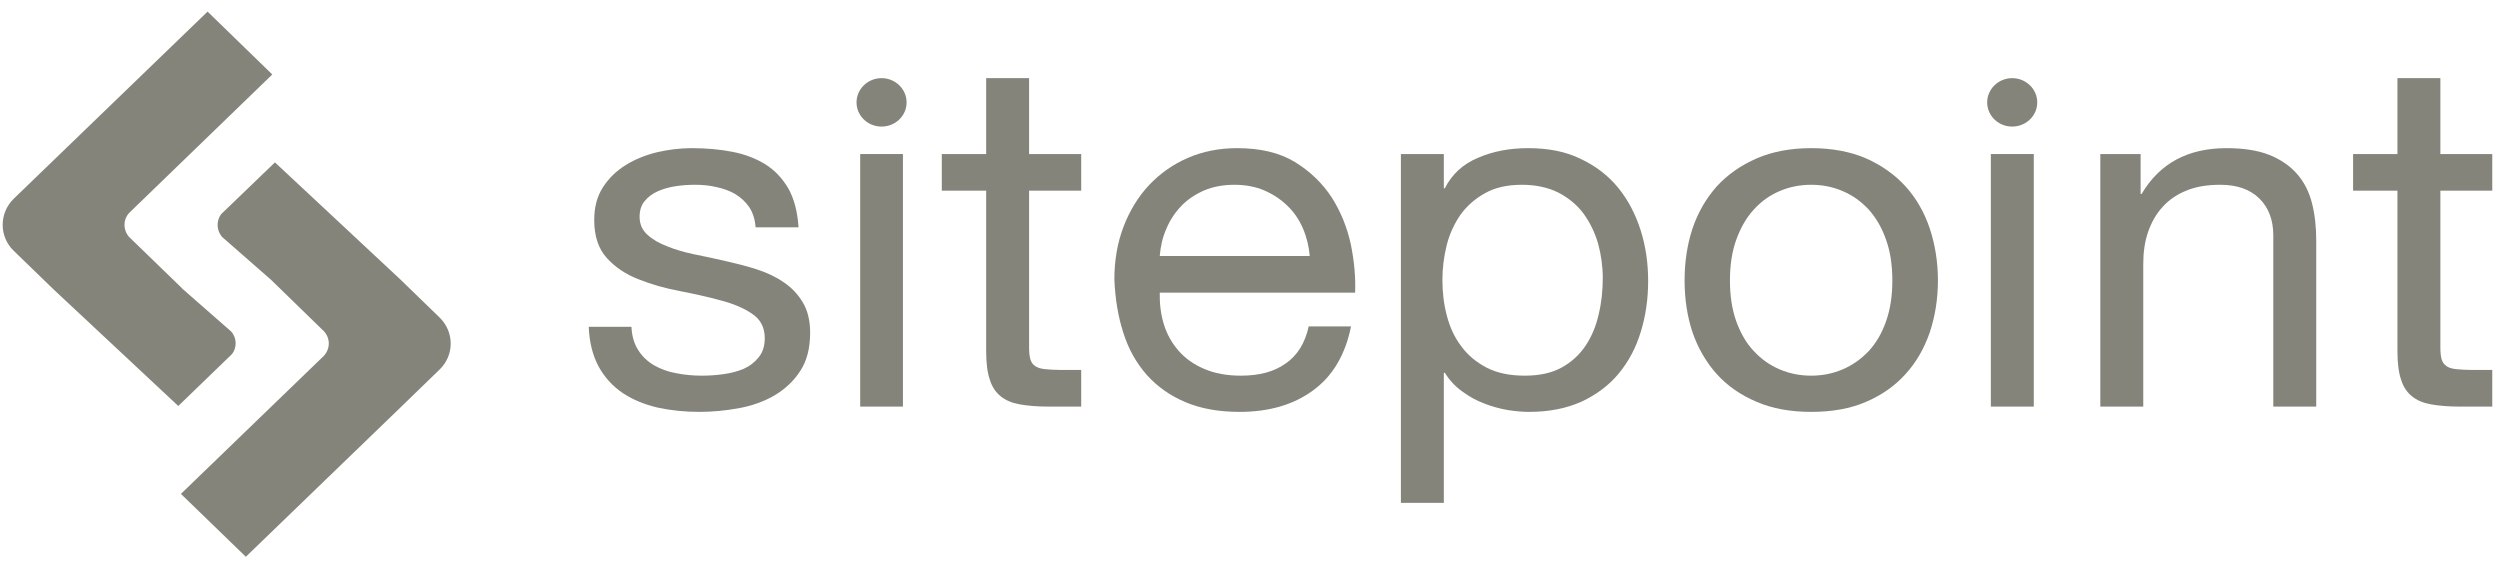 <svg width="273" height="62" viewBox="0 0 273 62" fill="none" xmlns="http://www.w3.org/2000/svg">
<path fill-rule="evenodd" clip-rule="evenodd" d="M69.689 38.222C70.133 38.933 70.711 39.467 71.422 39.889C72.133 40.289 72.933 40.6 73.844 40.755C74.733 40.933 75.667 41.022 76.622 41.022C77.356 41.022 78.133 40.978 78.933 40.867C79.755 40.755 80.489 40.578 81.178 40.289C81.844 40 82.4 39.578 82.844 39.022C83.289 38.489 83.511 37.778 83.511 36.933C83.511 35.755 83.044 34.867 82.133 34.267C81.222 33.644 80.067 33.156 78.689 32.8C77.311 32.422 75.822 32.089 74.2 31.778C72.578 31.467 71.089 31.044 69.711 30.489C68.333 29.956 67.178 29.178 66.267 28.178C65.356 27.178 64.889 25.8 64.889 24.022C64.889 22.622 65.2 21.444 65.844 20.444C66.489 19.444 67.333 18.644 68.333 18.022C69.333 17.4 70.489 16.933 71.755 16.622C73.022 16.333 74.267 16.178 75.533 16.178C77.133 16.178 78.622 16.311 79.978 16.578C81.356 16.844 82.555 17.311 83.6 17.956C84.644 18.622 85.467 19.511 86.111 20.622C86.733 21.756 87.089 23.133 87.2 24.822H82.511C82.444 23.933 82.2 23.178 81.8 22.6C81.4 22.022 80.889 21.555 80.267 21.178C79.644 20.822 78.956 20.578 78.2 20.422C77.444 20.244 76.689 20.178 75.911 20.178C75.2 20.178 74.511 20.222 73.778 20.333C73.067 20.444 72.422 20.622 71.822 20.889C71.244 21.155 70.755 21.511 70.4 21.956C70.022 22.4 69.844 22.978 69.844 23.689C69.844 24.467 70.133 25.133 70.711 25.644C71.267 26.155 72 26.578 72.889 26.911C73.755 27.267 74.755 27.555 75.844 27.778C76.956 28 78.067 28.244 79.156 28.489C80.333 28.756 81.489 29.044 82.6 29.4C83.711 29.756 84.711 30.222 85.578 30.822C86.444 31.4 87.133 32.133 87.667 33.022C88.2 33.911 88.467 35.022 88.467 36.333C88.467 38.022 88.111 39.4 87.4 40.489C86.689 41.6 85.733 42.489 84.578 43.178C83.422 43.844 82.133 44.311 80.667 44.578C79.222 44.844 77.778 44.978 76.356 44.978C74.778 44.978 73.267 44.822 71.822 44.511C70.4 44.178 69.133 43.667 68.022 42.933C66.933 42.2 66.044 41.244 65.378 40.044C64.733 38.844 64.356 37.4 64.289 35.689H68.956C69 36.689 69.244 37.533 69.689 38.222Z" fill="#85847B"/>
<path fill-rule="evenodd" clip-rule="evenodd" d="M93.933 16.822H98.6V44.4H93.933V16.822Z" fill="#85847B"/>
<path fill-rule="evenodd" clip-rule="evenodd" d="M118.067 16.822V20.822H112.378V37.933C112.378 38.467 112.422 38.889 112.511 39.222C112.6 39.533 112.778 39.8 113.044 39.978C113.311 40.156 113.667 40.267 114.111 40.311C114.578 40.355 115.178 40.4 115.911 40.4H118.067V44.4H114.467C113.267 44.4 112.222 44.311 111.356 44.156C110.489 44 109.8 43.711 109.267 43.267C108.733 42.844 108.333 42.244 108.089 41.467C107.822 40.689 107.689 39.644 107.689 38.355V20.822H102.844V16.822H107.689V8.533H112.378V16.822H118.067Z" fill="#85847B"/>
<path fill-rule="evenodd" clip-rule="evenodd" d="M143.4 42.622C141.267 44.2 138.578 44.978 135.356 44.978C133.089 44.978 131.111 44.622 129.445 43.911C127.756 43.2 126.356 42.2 125.222 40.933C124.089 39.644 123.222 38.111 122.667 36.333C122.089 34.556 121.778 32.622 121.689 30.533C121.689 28.422 122.022 26.511 122.689 24.756C123.356 23.022 124.267 21.511 125.467 20.222C126.667 18.956 128.067 17.956 129.711 17.244C131.356 16.533 133.133 16.178 135.089 16.178C137.622 16.178 139.711 16.667 141.4 17.689C143.067 18.711 144.4 20 145.422 21.555C146.422 23.133 147.111 24.844 147.511 26.689C147.889 28.533 148.045 30.289 147.978 31.956H126.645C126.622 33.178 126.756 34.311 127.089 35.4C127.422 36.489 127.956 37.444 128.689 38.289C129.422 39.133 130.356 39.8 131.511 40.289C132.645 40.778 133.978 41.022 135.511 41.022C137.511 41.022 139.133 40.6 140.4 39.689C141.667 38.822 142.511 37.467 142.911 35.644H147.533C146.911 38.733 145.533 41.067 143.4 42.622ZM142.267 24.911C141.845 23.956 141.289 23.133 140.556 22.444C139.845 21.756 139 21.2 138.022 20.778C137.067 20.378 135.978 20.178 134.8 20.178C133.6 20.178 132.489 20.378 131.533 20.778C130.556 21.2 129.711 21.756 129.022 22.467C128.333 23.178 127.778 24 127.378 24.956C126.956 25.889 126.733 26.889 126.645 27.956H143.022C142.933 26.889 142.689 25.889 142.267 24.911Z" fill="#85847B"/>
<path fill-rule="evenodd" clip-rule="evenodd" d="M157.667 16.822V20.555H157.778C158.556 19.022 159.756 17.911 161.422 17.222C163.067 16.511 164.889 16.178 166.867 16.178C169.089 16.178 171 16.555 172.622 17.355C174.267 18.133 175.622 19.178 176.711 20.511C177.8 21.844 178.6 23.4 179.156 25.133C179.711 26.889 179.978 28.733 179.978 30.689C179.978 32.644 179.711 34.489 179.178 36.222C178.644 37.978 177.844 39.489 176.756 40.8C175.689 42.089 174.311 43.111 172.689 43.867C171.044 44.6 169.156 44.978 166.978 44.978C166.289 44.978 165.511 44.911 164.644 44.778C163.778 44.622 162.933 44.4 162.089 44.067C161.244 43.755 160.444 43.311 159.689 42.755C158.933 42.222 158.289 41.533 157.778 40.711H157.667V54.911H152.978V16.822H157.667ZM174.511 26.6C174.156 25.378 173.622 24.289 172.911 23.311C172.2 22.355 171.267 21.6 170.156 21.022C169.022 20.467 167.711 20.178 166.2 20.178C164.622 20.178 163.289 20.467 162.178 21.089C161.089 21.689 160.178 22.489 159.489 23.444C158.8 24.444 158.289 25.555 157.978 26.778C157.667 28.044 157.511 29.289 157.511 30.578C157.511 31.933 157.667 33.244 158 34.489C158.333 35.755 158.844 36.867 159.578 37.822C160.289 38.8 161.222 39.556 162.356 40.156C163.489 40.733 164.867 41.022 166.489 41.022C168.111 41.022 169.444 40.733 170.533 40.133C171.622 39.533 172.489 38.733 173.156 37.733C173.822 36.733 174.289 35.6 174.578 34.311C174.889 33.022 175.022 31.711 175.022 30.355C175.022 29.089 174.844 27.822 174.511 26.6Z" fill="#85847B"/>
<path fill-rule="evenodd" clip-rule="evenodd" d="M184.822 24.956C185.422 23.178 186.311 21.667 187.467 20.355C188.644 19.067 190.111 18.044 191.844 17.289C193.556 16.555 195.533 16.178 197.778 16.178C200.067 16.178 202.044 16.555 203.756 17.289C205.467 18.044 206.911 19.067 208.089 20.355C209.267 21.667 210.133 23.178 210.733 24.956C211.311 26.711 211.622 28.6 211.622 30.622C211.622 32.667 211.311 34.533 210.733 36.289C210.133 38.022 209.267 39.556 208.089 40.844C206.911 42.156 205.467 43.156 203.756 43.889C202.044 44.622 200.067 44.978 197.778 44.978C195.533 44.978 193.556 44.622 191.844 43.889C190.111 43.156 188.644 42.156 187.467 40.844C186.311 39.556 185.422 38.022 184.822 36.289C184.244 34.533 183.956 32.667 183.956 30.622C183.956 28.6 184.244 26.711 184.822 24.956ZM189.6 35.089C190.067 36.378 190.689 37.467 191.511 38.333C192.311 39.2 193.244 39.867 194.333 40.333C195.422 40.8 196.578 41.022 197.778 41.022C199 41.022 200.133 40.8 201.222 40.333C202.311 39.867 203.244 39.2 204.067 38.333C204.867 37.467 205.511 36.378 205.956 35.089C206.422 33.778 206.644 32.311 206.644 30.622C206.644 28.956 206.422 27.467 205.956 26.178C205.511 24.889 204.867 23.778 204.067 22.889C203.244 22 202.311 21.333 201.222 20.867C200.133 20.4 199 20.178 197.778 20.178C196.578 20.178 195.422 20.4 194.333 20.867C193.244 21.333 192.311 22 191.511 22.889C190.689 23.778 190.067 24.889 189.6 26.178C189.133 27.467 188.911 28.956 188.911 30.622C188.911 32.311 189.133 33.778 189.6 35.089Z" fill="#85847B"/>
<path fill-rule="evenodd" clip-rule="evenodd" d="M217.4 16.822H222.089V44.4H217.4V16.822Z" fill="#85847B"/>
<path fill-rule="evenodd" clip-rule="evenodd" d="M233.755 16.822V21.178H233.867C235.822 17.844 238.911 16.178 243.133 16.178C245 16.178 246.555 16.422 247.8 16.911C249.067 17.422 250.067 18.111 250.844 19C251.622 19.889 252.155 20.956 252.467 22.178C252.778 23.4 252.933 24.756 252.933 26.244V44.4H248.244V25.711C248.244 24.022 247.733 22.667 246.711 21.667C245.689 20.667 244.267 20.178 242.467 20.178C241.022 20.178 239.8 20.378 238.733 20.822C237.689 21.244 236.822 21.844 236.133 22.622C235.422 23.4 234.911 24.333 234.555 25.378C234.2 26.422 234.044 27.578 234.044 28.822V44.4H229.355V16.822H233.755Z" fill="#85847B"/>
<path fill-rule="evenodd" clip-rule="evenodd" d="M272.156 16.822V20.822H266.489V37.933C266.489 38.467 266.533 38.889 266.622 39.222C266.711 39.533 266.889 39.8 267.156 39.978C267.4 40.156 267.756 40.267 268.222 40.311C268.689 40.355 269.289 40.4 270 40.4H272.156V44.4H268.578C267.378 44.4 266.333 44.311 265.467 44.156C264.6 44 263.911 43.711 263.378 43.267C262.844 42.844 262.444 42.244 262.2 41.467C261.933 40.689 261.8 39.644 261.8 38.355V20.822H256.956V16.822H261.8V8.533H266.489V16.822H272.156Z" fill="#85847B"/>
<path fill-rule="evenodd" clip-rule="evenodd" d="M1.489 27.378L5.822 31.578L19.467 44.333L25.355 38.644C25.889 37.911 25.867 36.911 25.244 36.2L19.867 31.489H19.889L14.089 25.867C13.422 25.089 13.422 23.933 14.155 23.2L29.733 8.133L22.667 1.267L1.511 21.689C-0.111 23.267 -0.111 25.822 1.489 27.378Z" fill="#85847B"/>
<path fill-rule="evenodd" clip-rule="evenodd" d="M48 34.667L43.689 30.489L30.022 17.733L24.133 23.4C23.6 24.156 23.645 25.156 24.244 25.867L29.622 30.578L35.4 36.2C36.089 36.978 36.067 38.111 35.356 38.867L19.756 53.933L26.845 60.8L43.667 44.556L48 40.356C49.622 38.8 49.622 36.244 48 34.667Z" fill="#85847B"/>
<path fill-rule="evenodd" clip-rule="evenodd" d="M99 11.178C99 12.644 97.778 13.822 96.266 13.822C94.755 13.822 93.533 12.644 93.533 11.178C93.533 9.733 94.755 8.533 96.266 8.533C97.778 8.533 99 9.733 99 11.178Z" fill="#85847B"/>
<path fill-rule="evenodd" clip-rule="evenodd" d="M222.467 11.178C222.467 12.644 221.244 13.822 219.733 13.822C218.222 13.822 217 12.644 217 11.178C217 9.733 218.222 8.533 219.733 8.533C221.244 8.533 222.467 9.733 222.467 11.178Z" fill="#85847B"/>
</svg>
